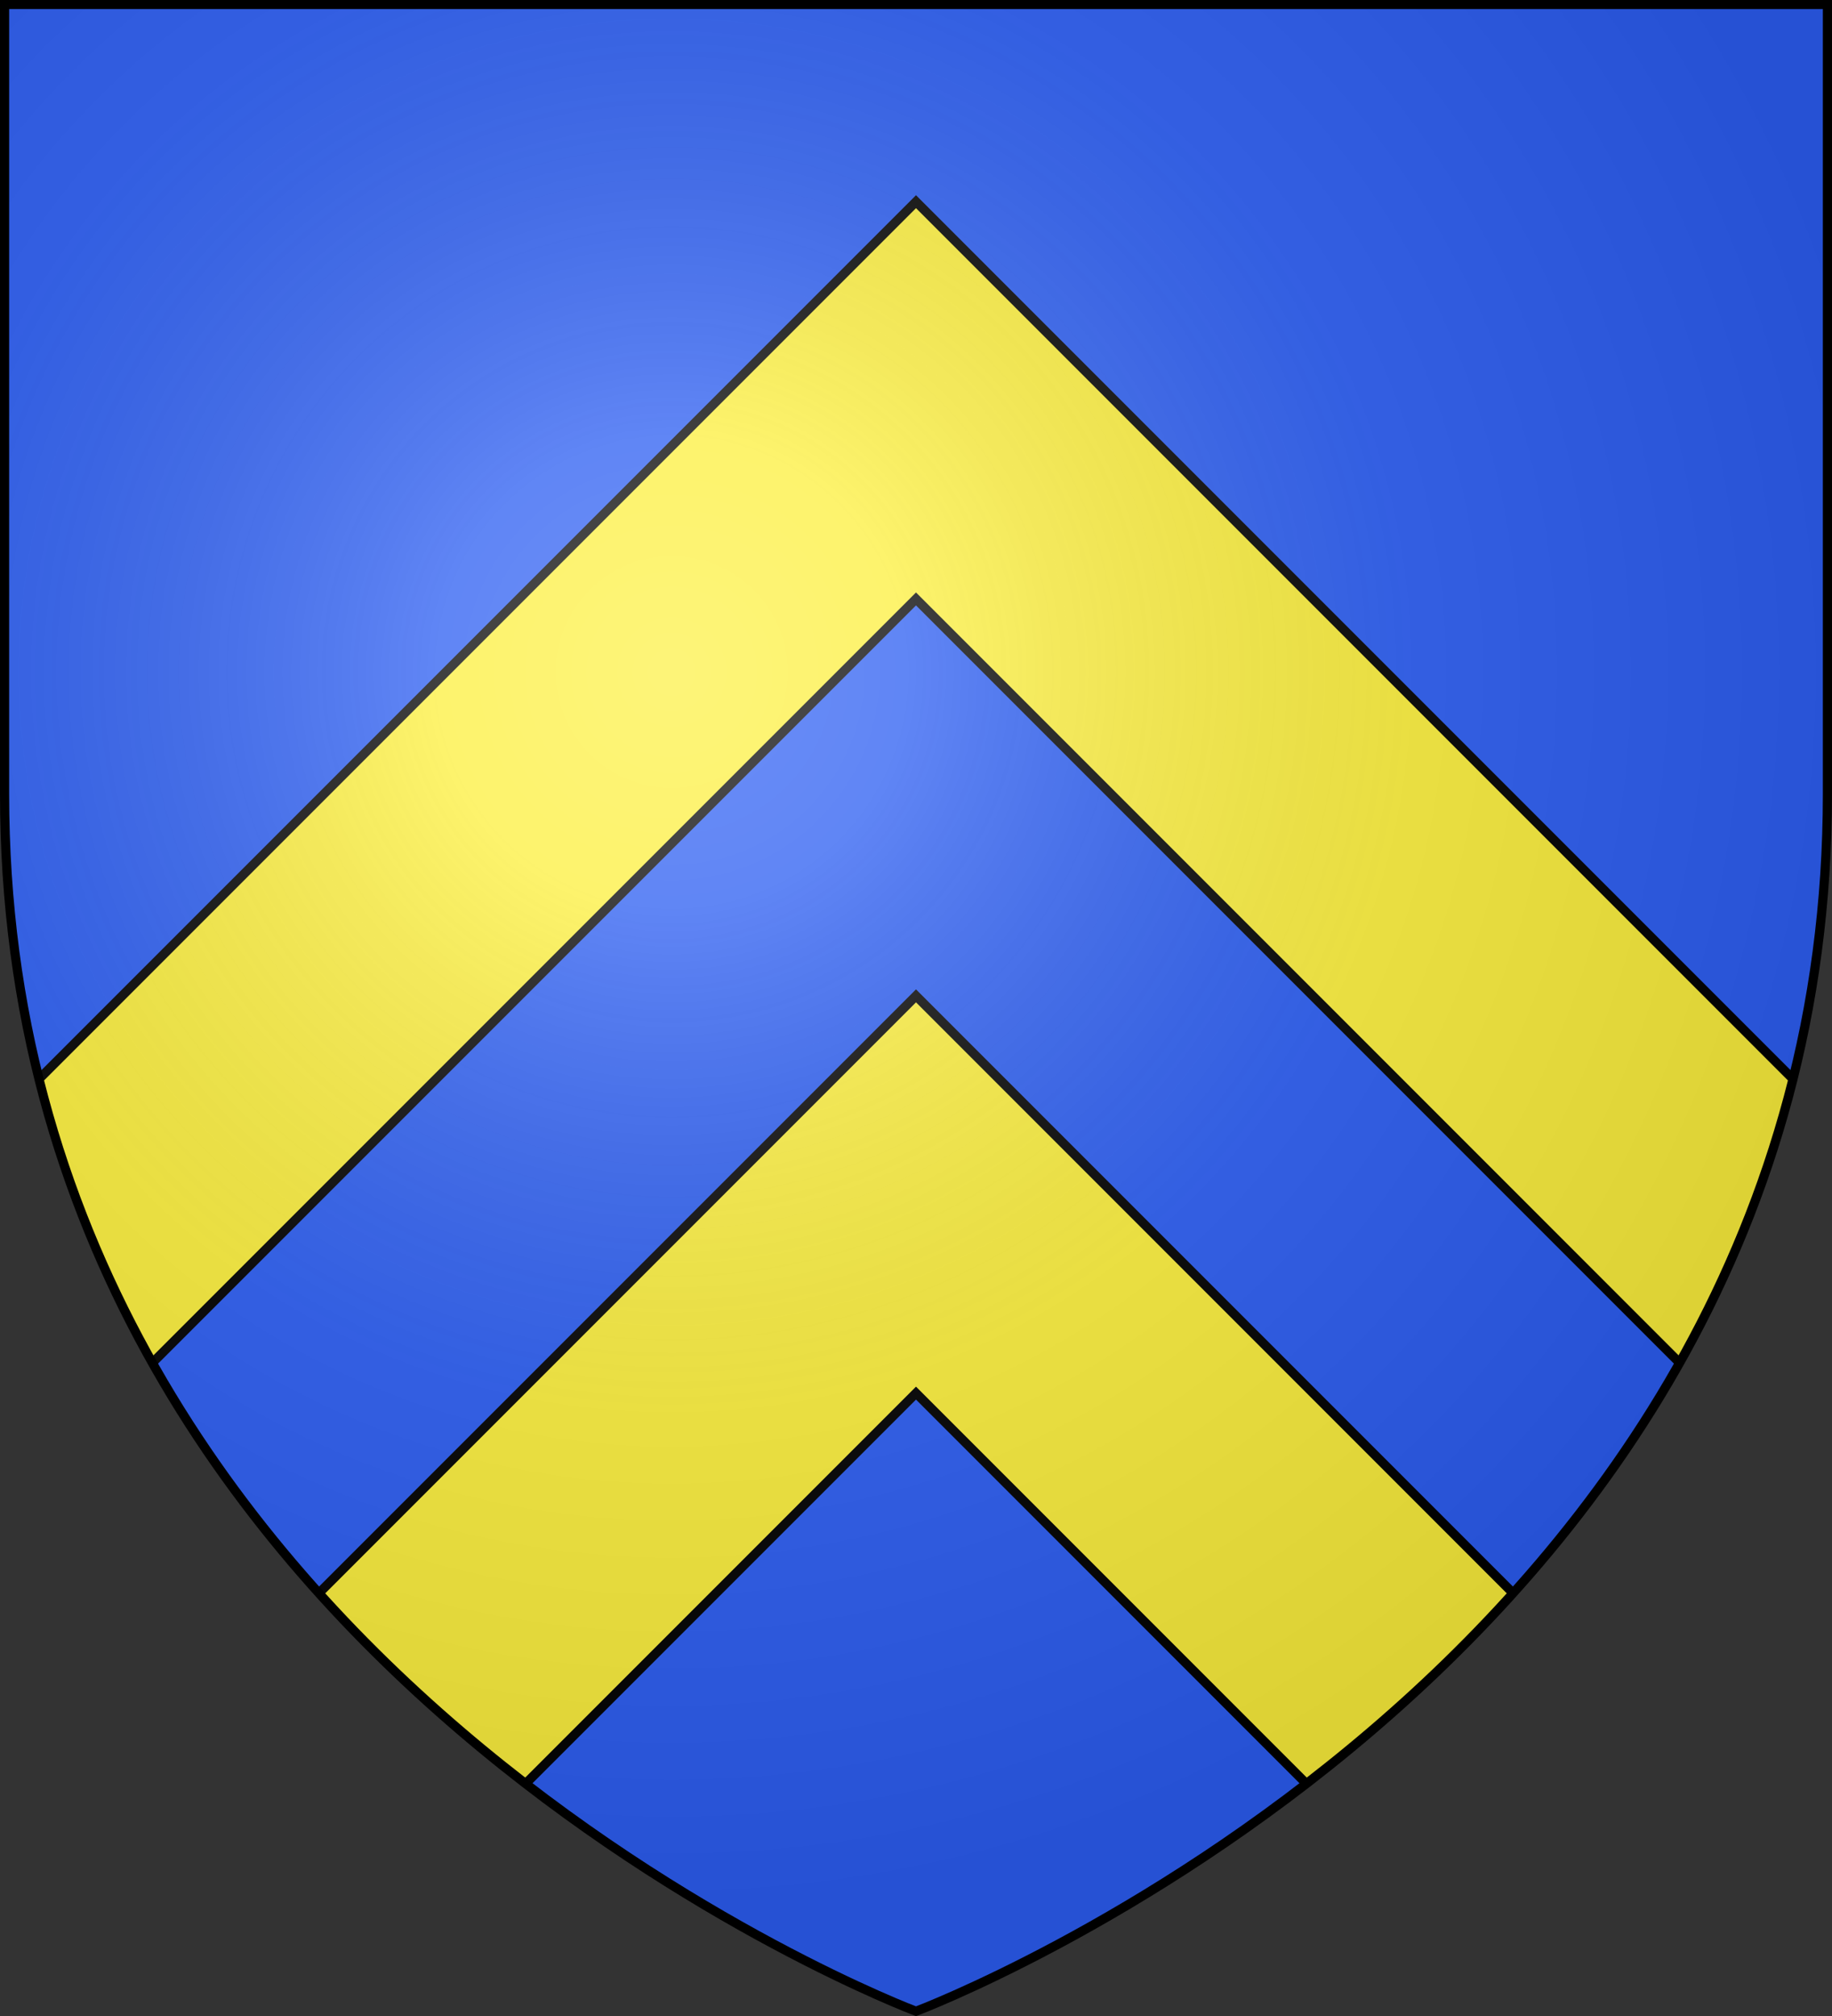 <svg xmlns="http://www.w3.org/2000/svg" xmlns:xlink="http://www.w3.org/1999/xlink" width="600" height="660"><rect width="100%" height="100%" fill="#333333" stroke="none"/><defs><radialGradient id="e" cx="-80" cy="-80" r="405" gradientUnits="userSpaceOnUse"><stop offset="0" stop-color="#fff" stop-opacity=".31"/><stop offset=".19" stop-color="#fff" stop-opacity=".25"/><stop offset=".6" stop-color="#6b6b6b" stop-opacity=".125"/><stop offset="1" stop-opacity=".125"/></radialGradient><clipPath id="b"><use xlink:href="#a" width="600" height="660" transform="translate(300 299.953)"/></clipPath><path id="a" d="M-298.5-298.5h597V-40C298.5 246.31 0 358.5 0 358.5S-298.5 246.31-298.5-40z"/></defs><use xlink:href="#a" width="600" height="660" fill="#2b5df2" transform="translate(300 300)"/><g fill="#fcef3c" clip-path="url(#b)"><path id="d" fill="#fcef3c" stroke="#000" stroke-width="3" d="M-103.485 469.51 300 66.025 703.485 469.51l-3.1 126.955L300 196.078l-400.386 400.387z"/><use xlink:href="#d" width="100%" height="100%" transform="translate(0 260)"/></g><use xlink:href="#a" width="600" height="660" fill="url(#e)" transform="translate(300 300)"/><use xlink:href="#a" width="600" height="660" fill="none" stroke="#000" stroke-width="3" transform="translate(300 299.953)"/></svg>